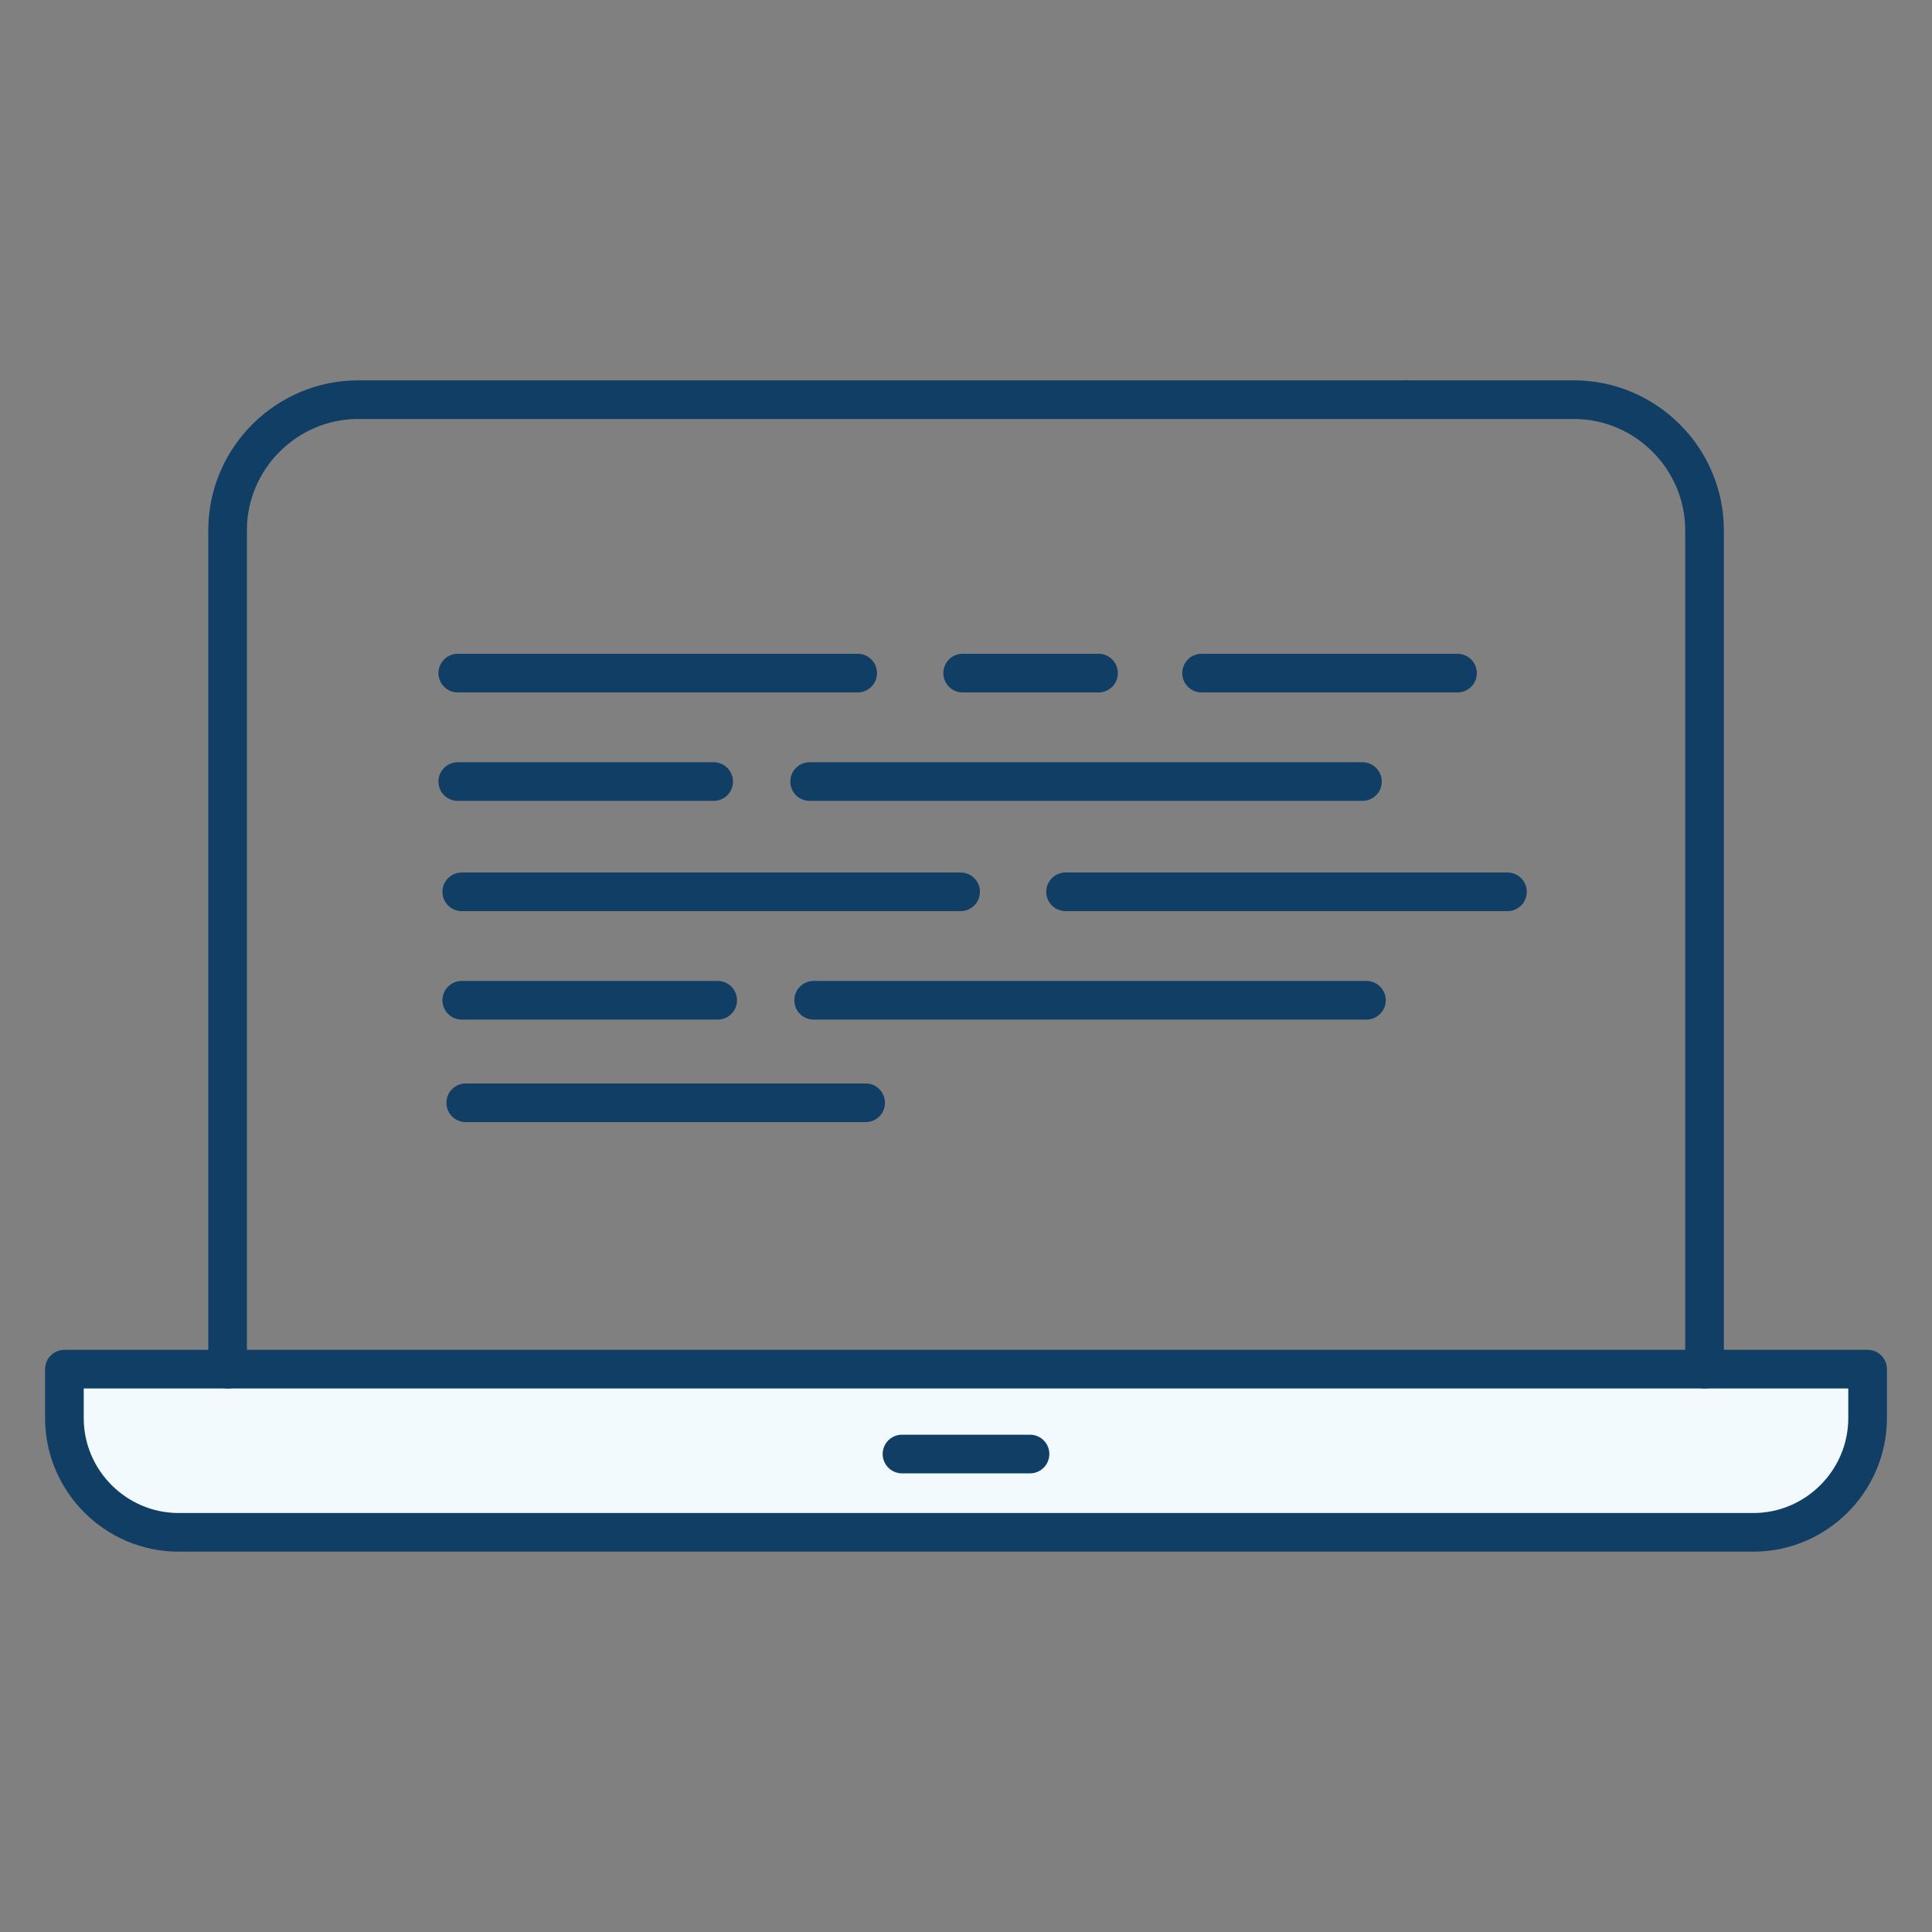<?xml version="1.0" encoding="UTF-8"?> <svg xmlns="http://www.w3.org/2000/svg" id="Layer_1" data-name="Layer 1" width="2.08in" height="2.08in" viewBox="0 0 150 150"><rect x="0" y="0" width="150" height="150" fill="#808080" stroke="none"/><g><line x1="35.54" y1="52.26" x2="66.59" y2="52.26" fill="none" stroke="#103e64" stroke-linecap="round" stroke-linejoin="round" stroke-width="3"></line><line x1="85.29" y1="52.26" x2="74.74" y2="52.26" fill="none" stroke="#103e64" stroke-linecap="round" stroke-linejoin="round" stroke-width="3"></line><line x1="113.16" y1="52.26" x2="93.29" y2="52.26" fill="none" stroke="#103e64" stroke-linecap="round" stroke-linejoin="round" stroke-width="3"></line><line x1="55.41" y1="60.68" x2="35.54" y2="60.68" fill="none" stroke="#103e64" stroke-linecap="round" stroke-linejoin="round" stroke-width="3"></line><line x1="105.78" y1="60.68" x2="62.86" y2="60.68" fill="none" stroke="#103e64" stroke-linecap="round" stroke-linejoin="round" stroke-width="3"></line><line x1="35.85" y1="69.24" x2="74.58" y2="69.24" fill="none" stroke="#103e64" stroke-linecap="round" stroke-linejoin="round" stroke-width="3"></line><line x1="117.04" y1="69.24" x2="82.73" y2="69.24" fill="none" stroke="#103e64" stroke-linecap="round" stroke-linejoin="round" stroke-width="3"></line><line x1="55.72" y1="77.66" x2="35.85" y2="77.66" fill="none" stroke="#103e64" stroke-linecap="round" stroke-linejoin="round" stroke-width="3"></line><line x1="106.09" y1="77.66" x2="63.17" y2="77.66" fill="none" stroke="#103e64" stroke-linecap="round" stroke-linejoin="round" stroke-width="3"></line><line x1="36.16" y1="85.62" x2="67.21" y2="85.62" fill="none" stroke="#103e64" stroke-linecap="round" stroke-linejoin="round" stroke-width="3"></line></g><g><g><path d="M136.13,118.97H13.87c-4.88,0-8.87-3.99-8.87-8.87v-3.8h140v3.8c0,4.88-3.99,8.87-8.87,8.87Z" fill="#f2fafe" stroke="#103e64" stroke-linecap="round" stroke-linejoin="round" stroke-width="3"></path><g><path d="M109.21,31.03h12.99c5.57,0,10.14,4.56,10.14,10.14v65.13" fill="none" stroke="#103e64" stroke-linecap="round" stroke-linejoin="round" stroke-width="3"></path><path d="M17.67,106.3V41.17c0-5.57,4.56-10.14,10.14-10.14h81.27" fill="none" stroke="#103e64" stroke-linecap="round" stroke-linejoin="round" stroke-width="3"></path></g></g><line x1="70.03" y1="112.89" x2="79.97" y2="112.89" fill="none" stroke="#103e64" stroke-linecap="round" stroke-linejoin="round" stroke-width="3"></line></g></svg> 